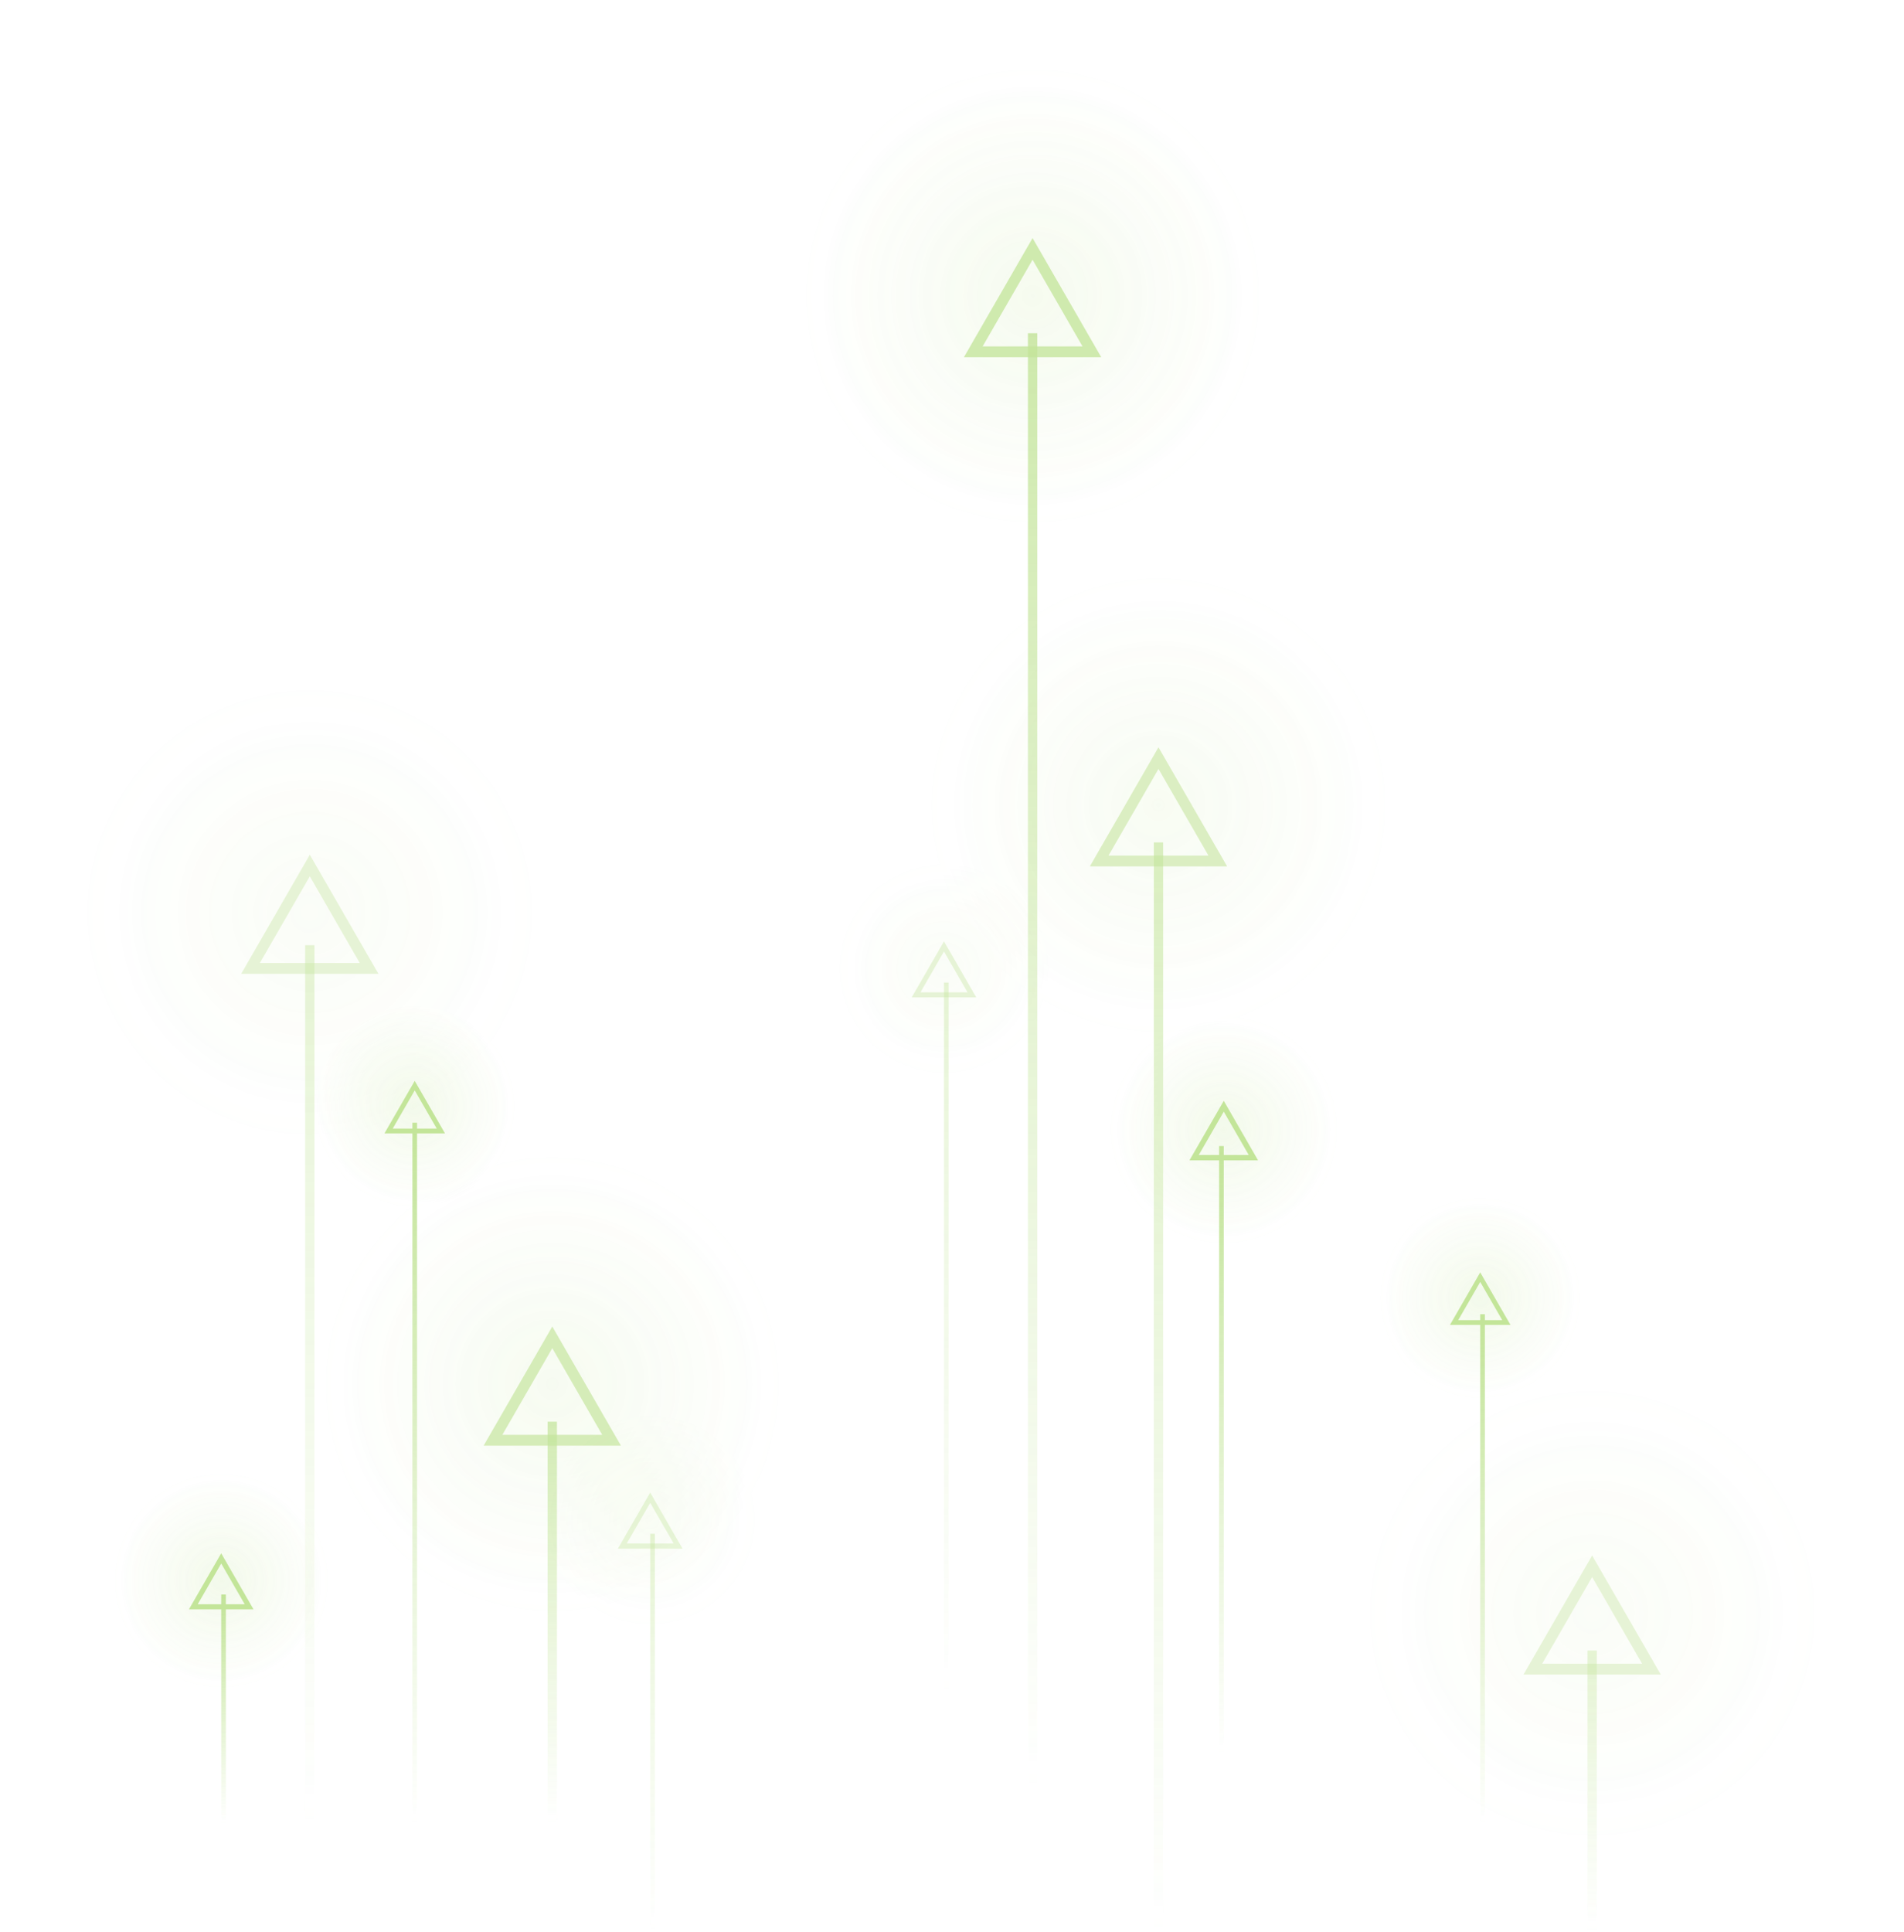 <?xml version="1.0" encoding="UTF-8"?> <svg xmlns="http://www.w3.org/2000/svg" width="352" height="357" viewBox="0 0 352 357" fill="none"> <g opacity="0.7"> <g opacity="0.8"> <g opacity="0.4"> <ellipse opacity="0.2" cx="57.276" cy="168.642" rx="42.241" ry="42.305" fill="url(#paint0_radial)"></ellipse> <g filter="url(#filter0_d)"> <path d="M46.315 174.981L57.276 155.967L68.237 174.981H46.315Z" stroke="#94CF4A" stroke-width="2"></path> </g> </g> <rect opacity="0.4" x="56.414" y="174.687" width="1.724" height="162.314" fill="url(#paint1_linear)"></rect> <ellipse opacity="0.2" cx="76.673" cy="204.473" rx="18.636" ry="18.664" fill="url(#paint2_radial)"></ellipse> <g filter="url(#filter1_d)"> <path d="M71.837 207.269L76.672 198.88L81.508 207.269H71.837Z" stroke="#94CF4A" stroke-width="0.882"></path> </g> <rect x="76.242" y="207.494" width="0.862" height="129.506" fill="url(#paint3_linear)"></rect> <ellipse opacity="0.2" cx="40.896" cy="292.105" rx="19.878" ry="19.908" fill="url(#paint4_radial)"></ellipse> <g filter="url(#filter2_d)"> <path d="M35.738 295.087L40.897 286.14L46.055 295.087H35.738Z" stroke="#94CF4A" stroke-width="0.941"></path> </g> <rect x="40.897" y="294.694" width="0.862" height="42.305" fill="url(#paint5_linear)"></rect> <g opacity="0.7"> <ellipse opacity="0.2" cx="102.105" cy="255.843" rx="42.241" ry="42.305" fill="url(#paint6_radial)"></ellipse> <g filter="url(#filter3_d)"> <path d="M91.143 262.182L102.104 243.168L113.065 262.182H91.143Z" stroke="#94CF4A" stroke-width="2"></path> </g> </g> <rect opacity="0.7" x="101.242" y="262.75" width="1.724" height="74.25" fill="url(#paint7_linear)"></rect> <g opacity="0.4"> <ellipse opacity="0.2" cx="174.517" cy="179.003" rx="19.878" ry="19.908" fill="url(#paint8_radial)"></ellipse> <g filter="url(#filter4_d)"> <path d="M169.36 181.986L174.518 173.038L179.676 181.986H169.36Z" stroke="#94CF4A" stroke-width="0.941"></path> </g> </g> <rect opacity="0.4" x="174.518" y="181.593" width="0.862" height="131.233" fill="url(#paint9_linear)"></rect> <ellipse opacity="0.2" cx="226.242" cy="208.789" rx="21.121" ry="21.153" fill="url(#paint10_radial)"></ellipse> <g filter="url(#filter5_d)"> <path d="M220.761 211.958L226.242 202.451L231.722 211.958H220.761Z" stroke="#94CF4A"></path> </g> <rect x="225.379" y="211.811" width="0.862" height="112.238" fill="url(#paint11_linear)"></rect> <ellipse opacity="0.2" cx="273.655" cy="239.871" rx="18.636" ry="18.664" fill="url(#paint12_radial)"></ellipse> <g filter="url(#filter6_d)"> <path d="M268.819 242.667L273.655 234.279L278.491 242.667H268.819Z" stroke="#94CF4A" stroke-width="0.882"></path> </g> <rect x="273.654" y="242.893" width="0.862" height="94.108" fill="url(#paint13_linear)"></rect> <g opacity="0.4"> <ellipse opacity="0.2" cx="294.345" cy="298.148" rx="42.241" ry="42.305" fill="url(#paint14_radial)"></ellipse> <g filter="url(#filter7_d)"> <path d="M283.384 304.487L294.345 285.473L305.306 304.487H283.384Z" stroke="#94CF4A" stroke-width="2"></path> </g> </g> <rect opacity="0.4" x="293.482" y="305.056" width="1.724" height="51.802" fill="url(#paint15_linear)"></rect> <g opacity="0.8"> <ellipse opacity="0.2" cx="190.898" cy="54.677" rx="42.241" ry="42.305" fill="url(#paint16_radial)"></ellipse> <g filter="url(#filter8_d)"> <path d="M179.936 61.016L190.897 42.002L201.858 61.016H179.936Z" stroke="#94CF4A" stroke-width="2"></path> </g> </g> <rect opacity="0.8" x="190.035" y="61.584" width="1.724" height="268.509" fill="url(#paint17_linear)"></rect> <g opacity="0.6"> <ellipse opacity="0.2" cx="214.173" cy="148.785" rx="42.241" ry="42.305" fill="url(#paint18_radial)"></ellipse> <g filter="url(#filter9_d)"> <path d="M203.212 155.123L214.173 136.11L225.134 155.123H203.212Z" stroke="#94CF4A" stroke-width="2"></path> </g> </g> <rect opacity="0.6" x="213.311" y="155.691" width="1.724" height="201.166" fill="url(#paint19_linear)"></rect> <g opacity="0.4"> <ellipse opacity="0.2" cx="120.206" cy="280.881" rx="19.878" ry="19.908" fill="url(#paint20_radial)"></ellipse> <g filter="url(#filter10_d)"> <path d="M115.049 283.863L120.207 274.916L125.365 283.863H115.049Z" stroke="#94CF4A" stroke-width="0.941"></path> </g> </g> <rect opacity="0.4" x="120.207" y="283.471" width="0.862" height="73.387" fill="url(#paint21_linear)"></rect> </g> </g> <defs> <filter id="filter0_d" x="0.584" y="113.965" width="113.384" height="110.016" filterUnits="userSpaceOnUse" color-interpolation-filters="sRGB"> <feFlood flood-opacity="0" result="BackgroundImageFix"></feFlood> <feColorMatrix in="SourceAlpha" type="matrix" values="0 0 0 0 0 0 0 0 0 0 0 0 0 0 0 0 0 0 127 0"></feColorMatrix> <feOffset dy="4"></feOffset> <feGaussianBlur stdDeviation="22"></feGaussianBlur> <feColorMatrix type="matrix" values="0 0 0 0 0.42 0 0 0 0 0.788 0 0 0 0 0.016 0 0 0 1 0"></feColorMatrix> <feBlend mode="normal" in2="BackgroundImageFix" result="effect1_dropShadow"></feBlend> <feBlend mode="normal" in="SourceGraphic" in2="effect1_dropShadow" result="shape"></feBlend> </filter> <filter id="filter1_d" x="51.663" y="180.35" width="50.022" height="48.536" filterUnits="userSpaceOnUse" color-interpolation-filters="sRGB"> <feFlood flood-opacity="0" result="BackgroundImageFix"></feFlood> <feColorMatrix in="SourceAlpha" type="matrix" values="0 0 0 0 0 0 0 0 0 0 0 0 0 0 0 0 0 0 127 0"></feColorMatrix> <feOffset dy="1.765"></feOffset> <feGaussianBlur stdDeviation="9.706"></feGaussianBlur> <feColorMatrix type="matrix" values="0 0 0 0 0.42 0 0 0 0 0.788 0 0 0 0 0.016 0 0 0 1 0"></feColorMatrix> <feBlend mode="normal" in2="BackgroundImageFix" result="effect1_dropShadow"></feBlend> <feBlend mode="normal" in="SourceGraphic" in2="effect1_dropShadow" result="shape"></feBlend> </filter> <filter id="filter2_d" x="14.218" y="266.374" width="53.357" height="51.772" filterUnits="userSpaceOnUse" color-interpolation-filters="sRGB"> <feFlood flood-opacity="0" result="BackgroundImageFix"></feFlood> <feColorMatrix in="SourceAlpha" type="matrix" values="0 0 0 0 0 0 0 0 0 0 0 0 0 0 0 0 0 0 127 0"></feColorMatrix> <feOffset dy="1.882"></feOffset> <feGaussianBlur stdDeviation="10.353"></feGaussianBlur> <feColorMatrix type="matrix" values="0 0 0 0 0.42 0 0 0 0 0.788 0 0 0 0 0.016 0 0 0 1 0"></feColorMatrix> <feBlend mode="normal" in2="BackgroundImageFix" result="effect1_dropShadow"></feBlend> <feBlend mode="normal" in="SourceGraphic" in2="effect1_dropShadow" result="shape"></feBlend> </filter> <filter id="filter3_d" x="45.412" y="201.166" width="113.384" height="110.016" filterUnits="userSpaceOnUse" color-interpolation-filters="sRGB"> <feFlood flood-opacity="0" result="BackgroundImageFix"></feFlood> <feColorMatrix in="SourceAlpha" type="matrix" values="0 0 0 0 0 0 0 0 0 0 0 0 0 0 0 0 0 0 127 0"></feColorMatrix> <feOffset dy="4"></feOffset> <feGaussianBlur stdDeviation="22"></feGaussianBlur> <feColorMatrix type="matrix" values="0 0 0 0 0.42 0 0 0 0 0.788 0 0 0 0 0.016 0 0 0 1 0"></feColorMatrix> <feBlend mode="normal" in2="BackgroundImageFix" result="effect1_dropShadow"></feBlend> <feBlend mode="normal" in="SourceGraphic" in2="effect1_dropShadow" result="shape"></feBlend> </filter> <filter id="filter4_d" x="147.839" y="153.272" width="53.357" height="51.772" filterUnits="userSpaceOnUse" color-interpolation-filters="sRGB"> <feFlood flood-opacity="0" result="BackgroundImageFix"></feFlood> <feColorMatrix in="SourceAlpha" type="matrix" values="0 0 0 0 0 0 0 0 0 0 0 0 0 0 0 0 0 0 127 0"></feColorMatrix> <feOffset dy="1.882"></feOffset> <feGaussianBlur stdDeviation="10.353"></feGaussianBlur> <feColorMatrix type="matrix" values="0 0 0 0 0.42 0 0 0 0 0.788 0 0 0 0 0.016 0 0 0 1 0"></feColorMatrix> <feBlend mode="normal" in2="BackgroundImageFix" result="effect1_dropShadow"></feBlend> <feBlend mode="normal" in="SourceGraphic" in2="effect1_dropShadow" result="shape"></feBlend> </filter> <filter id="filter5_d" x="197.896" y="181.45" width="56.692" height="55.008" filterUnits="userSpaceOnUse" color-interpolation-filters="sRGB"> <feFlood flood-opacity="0" result="BackgroundImageFix"></feFlood> <feColorMatrix in="SourceAlpha" type="matrix" values="0 0 0 0 0 0 0 0 0 0 0 0 0 0 0 0 0 0 127 0"></feColorMatrix> <feOffset dy="2"></feOffset> <feGaussianBlur stdDeviation="11"></feGaussianBlur> <feColorMatrix type="matrix" values="0 0 0 0 0.42 0 0 0 0 0.788 0 0 0 0 0.016 0 0 0 1 0"></feColorMatrix> <feBlend mode="normal" in2="BackgroundImageFix" result="effect1_dropShadow"></feBlend> <feBlend mode="normal" in="SourceGraphic" in2="effect1_dropShadow" result="shape"></feBlend> </filter> <filter id="filter6_d" x="248.645" y="215.748" width="50.022" height="48.536" filterUnits="userSpaceOnUse" color-interpolation-filters="sRGB"> <feFlood flood-opacity="0" result="BackgroundImageFix"></feFlood> <feColorMatrix in="SourceAlpha" type="matrix" values="0 0 0 0 0 0 0 0 0 0 0 0 0 0 0 0 0 0 127 0"></feColorMatrix> <feOffset dy="1.765"></feOffset> <feGaussianBlur stdDeviation="9.706"></feGaussianBlur> <feColorMatrix type="matrix" values="0 0 0 0 0.42 0 0 0 0 0.788 0 0 0 0 0.016 0 0 0 1 0"></feColorMatrix> <feBlend mode="normal" in2="BackgroundImageFix" result="effect1_dropShadow"></feBlend> <feBlend mode="normal" in="SourceGraphic" in2="effect1_dropShadow" result="shape"></feBlend> </filter> <filter id="filter7_d" x="237.652" y="243.471" width="113.384" height="110.016" filterUnits="userSpaceOnUse" color-interpolation-filters="sRGB"> <feFlood flood-opacity="0" result="BackgroundImageFix"></feFlood> <feColorMatrix in="SourceAlpha" type="matrix" values="0 0 0 0 0 0 0 0 0 0 0 0 0 0 0 0 0 0 127 0"></feColorMatrix> <feOffset dy="4"></feOffset> <feGaussianBlur stdDeviation="22"></feGaussianBlur> <feColorMatrix type="matrix" values="0 0 0 0 0.42 0 0 0 0 0.788 0 0 0 0 0.016 0 0 0 1 0"></feColorMatrix> <feBlend mode="normal" in2="BackgroundImageFix" result="effect1_dropShadow"></feBlend> <feBlend mode="normal" in="SourceGraphic" in2="effect1_dropShadow" result="shape"></feBlend> </filter> <filter id="filter8_d" x="134.205" y="0" width="113.383" height="110.016" filterUnits="userSpaceOnUse" color-interpolation-filters="sRGB"> <feFlood flood-opacity="0" result="BackgroundImageFix"></feFlood> <feColorMatrix in="SourceAlpha" type="matrix" values="0 0 0 0 0 0 0 0 0 0 0 0 0 0 0 0 0 0 127 0"></feColorMatrix> <feOffset dy="4"></feOffset> <feGaussianBlur stdDeviation="22"></feGaussianBlur> <feColorMatrix type="matrix" values="0 0 0 0 0.42 0 0 0 0 0.788 0 0 0 0 0.016 0 0 0 1 0"></feColorMatrix> <feBlend mode="normal" in2="BackgroundImageFix" result="effect1_dropShadow"></feBlend> <feBlend mode="normal" in="SourceGraphic" in2="effect1_dropShadow" result="shape"></feBlend> </filter> <filter id="filter9_d" x="157.48" y="94.107" width="113.384" height="110.016" filterUnits="userSpaceOnUse" color-interpolation-filters="sRGB"> <feFlood flood-opacity="0" result="BackgroundImageFix"></feFlood> <feColorMatrix in="SourceAlpha" type="matrix" values="0 0 0 0 0 0 0 0 0 0 0 0 0 0 0 0 0 0 127 0"></feColorMatrix> <feOffset dy="4"></feOffset> <feGaussianBlur stdDeviation="22"></feGaussianBlur> <feColorMatrix type="matrix" values="0 0 0 0 0.42 0 0 0 0 0.788 0 0 0 0 0.016 0 0 0 1 0"></feColorMatrix> <feBlend mode="normal" in2="BackgroundImageFix" result="effect1_dropShadow"></feBlend> <feBlend mode="normal" in="SourceGraphic" in2="effect1_dropShadow" result="shape"></feBlend> </filter> <filter id="filter10_d" x="93.528" y="255.15" width="53.357" height="51.772" filterUnits="userSpaceOnUse" color-interpolation-filters="sRGB"> <feFlood flood-opacity="0" result="BackgroundImageFix"></feFlood> <feColorMatrix in="SourceAlpha" type="matrix" values="0 0 0 0 0 0 0 0 0 0 0 0 0 0 0 0 0 0 127 0"></feColorMatrix> <feOffset dy="1.882"></feOffset> <feGaussianBlur stdDeviation="10.353"></feGaussianBlur> <feColorMatrix type="matrix" values="0 0 0 0 0.42 0 0 0 0 0.788 0 0 0 0 0.016 0 0 0 1 0"></feColorMatrix> <feBlend mode="normal" in2="BackgroundImageFix" result="effect1_dropShadow"></feBlend> <feBlend mode="normal" in="SourceGraphic" in2="effect1_dropShadow" result="shape"></feBlend> </filter> <radialGradient id="paint0_radial" cx="0" cy="0" r="1" gradientUnits="userSpaceOnUse" gradientTransform="translate(57.276 168.642) rotate(90) scale(42.305 42.241)"> <stop stop-color="#94CF4A"></stop> <stop offset="1" stop-color="#94CF4A" stop-opacity="0"></stop> </radialGradient> <linearGradient id="paint1_linear" x1="57.276" y1="174.687" x2="57.276" y2="337" gradientUnits="userSpaceOnUse"> <stop stop-color="#94CF4A"></stop> <stop offset="1" stop-color="#94CF4A" stop-opacity="0"></stop> </linearGradient> <radialGradient id="paint2_radial" cx="0" cy="0" r="1" gradientUnits="userSpaceOnUse" gradientTransform="translate(76.673 204.473) rotate(90) scale(18.664 18.636)"> <stop stop-color="#94CF4A"></stop> <stop offset="1" stop-color="#94CF4A" stop-opacity="0"></stop> </radialGradient> <linearGradient id="paint3_linear" x1="76.673" y1="207.494" x2="76.673" y2="337" gradientUnits="userSpaceOnUse"> <stop stop-color="#94CF4A"></stop> <stop offset="1" stop-color="#94CF4A" stop-opacity="0"></stop> </linearGradient> <radialGradient id="paint4_radial" cx="0" cy="0" r="1" gradientUnits="userSpaceOnUse" gradientTransform="translate(40.896 292.105) rotate(90) scale(19.908 19.878)"> <stop stop-color="#94CF4A"></stop> <stop offset="1" stop-color="#94CF4A" stop-opacity="0"></stop> </radialGradient> <linearGradient id="paint5_linear" x1="41.328" y1="294.694" x2="41.328" y2="337" gradientUnits="userSpaceOnUse"> <stop stop-color="#94CF4A"></stop> <stop offset="1" stop-color="#94CF4A" stop-opacity="0"></stop> </linearGradient> <radialGradient id="paint6_radial" cx="0" cy="0" r="1" gradientUnits="userSpaceOnUse" gradientTransform="translate(102.105 255.843) rotate(90) scale(42.305 42.241)"> <stop stop-color="#94CF4A"></stop> <stop offset="1" stop-color="#94CF4A" stop-opacity="0"></stop> </radialGradient> <linearGradient id="paint7_linear" x1="102.104" y1="262.75" x2="102.104" y2="337" gradientUnits="userSpaceOnUse"> <stop stop-color="#94CF4A"></stop> <stop offset="1" stop-color="#94CF4A" stop-opacity="0"></stop> </linearGradient> <radialGradient id="paint8_radial" cx="0" cy="0" r="1" gradientUnits="userSpaceOnUse" gradientTransform="translate(174.517 179.003) rotate(90) scale(19.908 19.878)"> <stop stop-color="#94CF4A"></stop> <stop offset="1" stop-color="#94CF4A" stop-opacity="0"></stop> </radialGradient> <linearGradient id="paint9_linear" x1="174.949" y1="181.593" x2="174.949" y2="312.825" gradientUnits="userSpaceOnUse"> <stop stop-color="#94CF4A"></stop> <stop offset="1" stop-color="#94CF4A" stop-opacity="0"></stop> </linearGradient> <radialGradient id="paint10_radial" cx="0" cy="0" r="1" gradientUnits="userSpaceOnUse" gradientTransform="translate(226.242 208.789) rotate(90) scale(21.153 21.121)"> <stop stop-color="#94CF4A"></stop> <stop offset="1" stop-color="#94CF4A" stop-opacity="0"></stop> </radialGradient> <linearGradient id="paint11_linear" x1="225.81" y1="211.811" x2="225.81" y2="324.049" gradientUnits="userSpaceOnUse"> <stop stop-color="#94CF4A"></stop> <stop offset="1" stop-color="#94CF4A" stop-opacity="0"></stop> </linearGradient> <radialGradient id="paint12_radial" cx="0" cy="0" r="1" gradientUnits="userSpaceOnUse" gradientTransform="translate(273.655 239.871) rotate(90) scale(18.664 18.636)"> <stop stop-color="#94CF4A"></stop> <stop offset="1" stop-color="#94CF4A" stop-opacity="0"></stop> </radialGradient> <linearGradient id="paint13_linear" x1="274.085" y1="242.893" x2="274.085" y2="337" gradientUnits="userSpaceOnUse"> <stop stop-color="#94CF4A"></stop> <stop offset="1" stop-color="#94CF4A" stop-opacity="0"></stop> </linearGradient> <radialGradient id="paint14_radial" cx="0" cy="0" r="1" gradientUnits="userSpaceOnUse" gradientTransform="translate(294.345 298.148) rotate(90) scale(42.305 42.241)"> <stop stop-color="#94CF4A"></stop> <stop offset="1" stop-color="#94CF4A" stop-opacity="0"></stop> </radialGradient> <linearGradient id="paint15_linear" x1="294.344" y1="305.056" x2="294.344" y2="356.858" gradientUnits="userSpaceOnUse"> <stop stop-color="#94CF4A"></stop> <stop offset="1" stop-color="#94CF4A" stop-opacity="0"></stop> </linearGradient> <radialGradient id="paint16_radial" cx="0" cy="0" r="1" gradientUnits="userSpaceOnUse" gradientTransform="translate(190.898 54.677) rotate(90) scale(42.305 42.241)"> <stop stop-color="#94CF4A"></stop> <stop offset="1" stop-color="#94CF4A" stop-opacity="0"></stop> </radialGradient> <linearGradient id="paint17_linear" x1="190.897" y1="61.584" x2="190.897" y2="330.093" gradientUnits="userSpaceOnUse"> <stop stop-color="#94CF4A"></stop> <stop offset="1" stop-color="#94CF4A" stop-opacity="0"></stop> </linearGradient> <radialGradient id="paint18_radial" cx="0" cy="0" r="1" gradientUnits="userSpaceOnUse" gradientTransform="translate(214.173 148.785) rotate(90) scale(42.305 42.241)"> <stop stop-color="#94CF4A"></stop> <stop offset="1" stop-color="#94CF4A" stop-opacity="0"></stop> </radialGradient> <linearGradient id="paint19_linear" x1="214.173" y1="155.691" x2="214.173" y2="356.857" gradientUnits="userSpaceOnUse"> <stop stop-color="#94CF4A"></stop> <stop offset="1" stop-color="#94CF4A" stop-opacity="0"></stop> </linearGradient> <radialGradient id="paint20_radial" cx="0" cy="0" r="1" gradientUnits="userSpaceOnUse" gradientTransform="translate(120.206 280.881) rotate(90) scale(19.908 19.878)"> <stop stop-color="#94CF4A"></stop> <stop offset="1" stop-color="#94CF4A" stop-opacity="0"></stop> </radialGradient> <linearGradient id="paint21_linear" x1="120.638" y1="283.471" x2="120.638" y2="356.857" gradientUnits="userSpaceOnUse"> <stop stop-color="#94CF4A"></stop> <stop offset="1" stop-color="#94CF4A" stop-opacity="0"></stop> </linearGradient> </defs> </svg> 